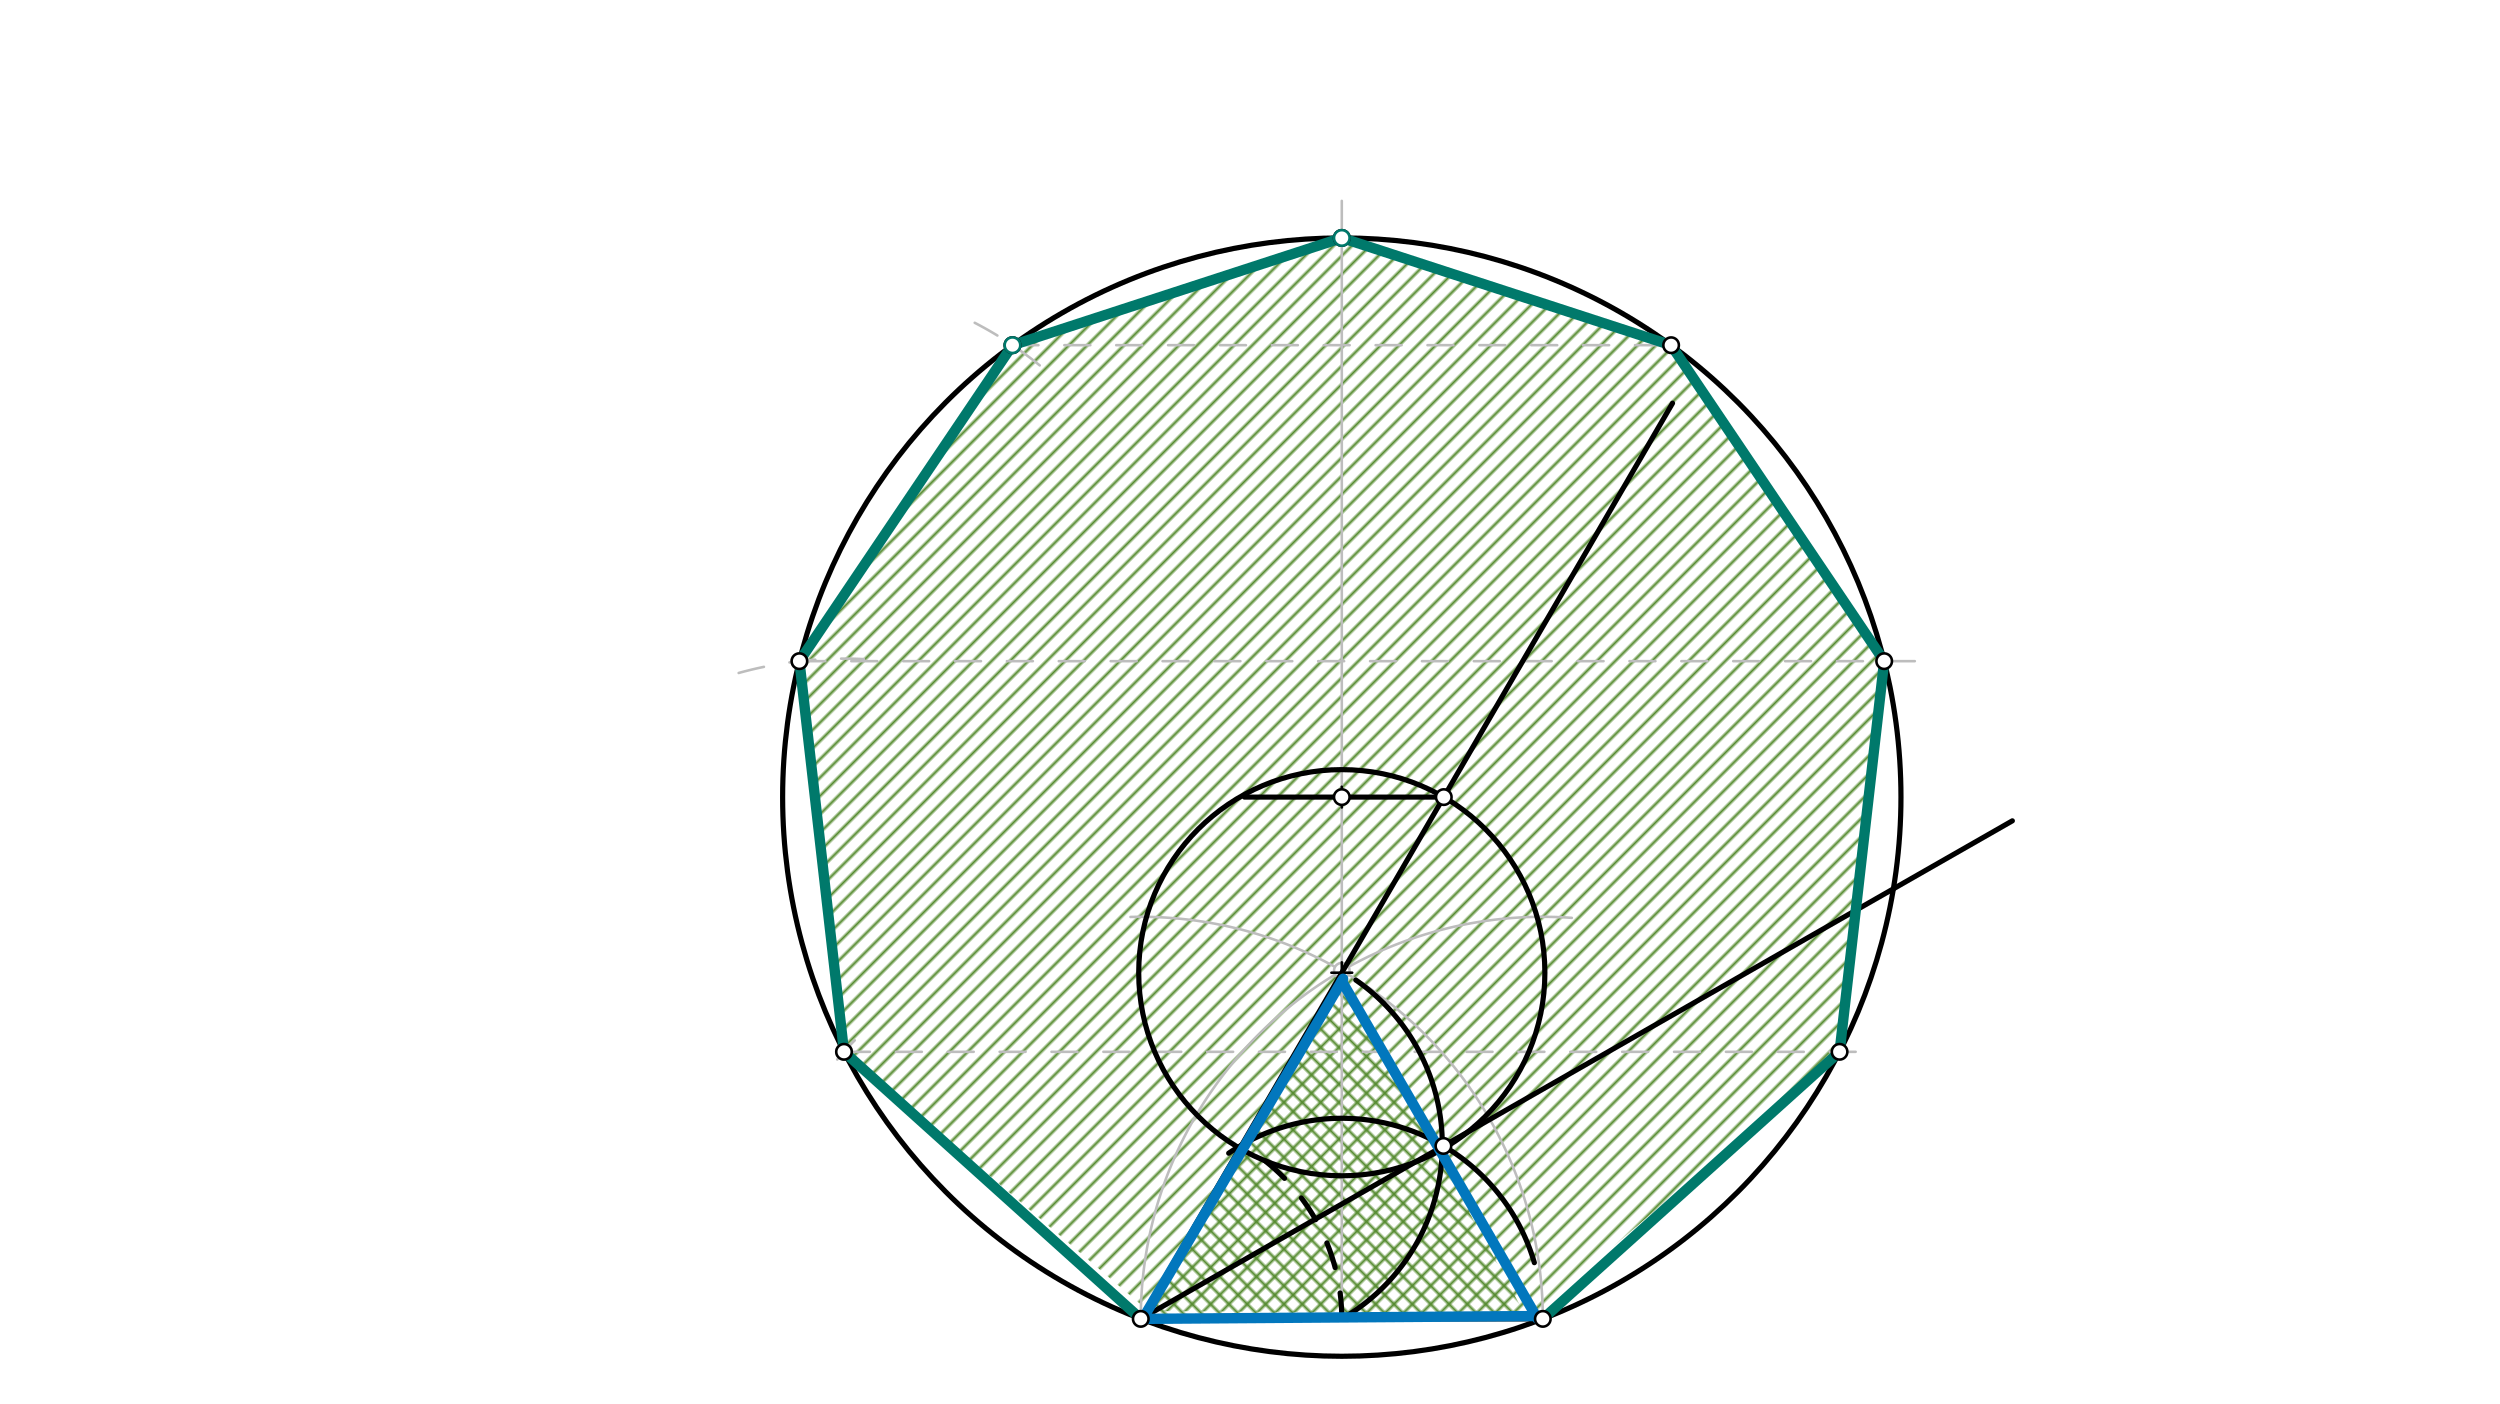 <svg xmlns="http://www.w3.org/2000/svg" class="svg--816" height="100%" preserveAspectRatio="xMidYMid meet" viewBox="0 0 963.78 541.417" width="100%"><defs><marker id="marker-arrow" markerHeight="16" markerUnits="userSpaceOnUse" markerWidth="24" orient="auto-start-reverse" refX="24" refY="4" viewBox="0 0 24 8"><path d="M 0 0 L 24 4 L 0 8 z" stroke="inherit"></path></marker></defs><g class="aux-layer--949"><g class="element--733"><defs><pattern height="5" id="fill_68_9xp4eu__pattern-stripes" patternTransform="rotate(-45)" patternUnits="userSpaceOnUse" width="5"><rect fill="#558B2F" height="1" transform="translate(0,0)" width="5"></rect></pattern></defs><g fill="url(#fill_68_9xp4eu__pattern-stripes)"><path d="M 517.278 91.725 L 390.32 133.077 L 308.179 254.885 L 325.374 405.484 L 442.778 505.444 L 591.778 506.444 L 709.181 405.484 L 709.181 405.484 L 726.377 254.885 L 644.235 133.077 L 644.235 133.077 L 517.278 91.725 Z" stroke="none"></path></g></g><g class="element--733"><defs><pattern height="5" id="fill_79_x5ka0__pattern-stripes" patternTransform="rotate(-315)" patternUnits="userSpaceOnUse" width="5"><rect fill="#558B2F" height="1" transform="translate(0,0)" width="5"></rect></pattern></defs><g fill="url(#fill_79_x5ka0__pattern-stripes)"><path d="M 439.778 508.444 L 516.778 376.333 L 588.778 508.333 L 439.778 508.444 Z" stroke="none"></path></g></g><g class="element--733"><path d="M 435.822 353.495 A 155 155 0 0 1 594.778 508.444" fill="none" stroke="#BDBDBD" stroke-dasharray="none" stroke-linecap="round" stroke-width="1"></path></g><g class="element--733"><path d="M 439.778 508.444 A 155 155 0 0 1 605.943 353.847" fill="none" stroke="#BDBDBD" stroke-dasharray="none" stroke-linecap="round" stroke-width="1"></path></g><g class="element--733"><line stroke="#BDBDBD" stroke-dasharray="none" stroke-linecap="round" stroke-width="1" x1="517.278" x2="517.278" y1="508.444" y2="77.444"></line></g><g class="element--733"><path d="M 322.778 408.444 A 153.912 153.912 0 0 1 336.047 394.739" fill="none" stroke="#BDBDBD" stroke-dasharray="10" stroke-linecap="round" stroke-width="1"></path></g><g class="element--733"><path d="M 284.778 259.444 A 151.577 151.577 0 0 1 333.049 254.101" fill="none" stroke="#BDBDBD" stroke-dasharray="10" stroke-linecap="round" stroke-width="1"></path></g><g class="element--733"><path d="M 375.778 124.444 A 146.917 146.917 0 0 1 403.405 143.008" fill="none" stroke="#BDBDBD" stroke-dasharray="10" stroke-linecap="round" stroke-width="1"></path></g><g class="element--733"><line stroke="#BDBDBD" stroke-dasharray="10" stroke-linecap="round" stroke-width="1" x1="325.374" x2="719.778" y1="405.484" y2="405.484"></line></g><g class="element--733"><line stroke="#BDBDBD" stroke-dasharray="10" stroke-linecap="round" stroke-width="1" x1="308.179" x2="744.778" y1="254.885" y2="254.885"></line></g><g class="element--733"><line stroke="#BDBDBD" stroke-dasharray="10" stroke-linecap="round" stroke-width="1" x1="390.32" x2="644.778" y1="133.077" y2="133.077"></line></g><g class="element--733"><circle cx="517.278" cy="374.211" r="3" stroke="#BDBDBD" stroke-width="1" fill="#ffffff"></circle>}</g><g class="element--733"><circle cx="517.278" cy="91.725" r="3" stroke="#BDBDBD" stroke-width="1" fill="#ffffff"></circle>}</g><g class="element--733"><circle cx="390.32" cy="133.077" r="3" stroke="#BDBDBD" stroke-width="1" fill="#ffffff"></circle>}</g><g class="element--733"><circle cx="308.179" cy="254.885" r="3" stroke="#BDBDBD" stroke-width="1" fill="#ffffff"></circle>}</g><g class="element--733"><circle cx="325.374" cy="405.484" r="3" stroke="#BDBDBD" stroke-width="1" fill="#ffffff"></circle>}</g><g class="element--733"><circle cx="517.278" cy="91.725" r="3" stroke="#BDBDBD" stroke-width="1" fill="#ffffff"></circle>}</g><g class="element--733"><circle cx="390.32" cy="133.077" r="3" stroke="#BDBDBD" stroke-width="1" fill="#ffffff"></circle>}</g></g><g class="main-layer--75a"><g class="element--733"><line stroke="#000000" stroke-dasharray="none" stroke-linecap="round" stroke-width="2" x1="439.778" x2="594.778" y1="508.444" y2="508.444"></line></g><g class="element--733"><line stroke="#000000" stroke-dasharray="none" stroke-linecap="round" stroke-width="2" x1="439.778" x2="644.778" y1="508.444" y2="155.444"></line></g><g class="element--733"><path d="M 517.278 508.444 A 77.5 77.5 0 0 0 478.698 441.426" fill="none" stroke="#000000" stroke-dasharray="10" stroke-linecap="round" stroke-width="2"></path></g><g class="element--733"><path d="M 517.278 508.444 A 77.33 77.33 0 0 0 522.683 377.824" fill="none" stroke="#000000" stroke-dasharray="none" stroke-linecap="round" stroke-width="2"></path></g><g class="element--733"><path d="M 591.506 486.765 A 77.33 77.33 0 0 0 473.688 444.571" fill="none" stroke="#000000" stroke-dasharray="none" stroke-linecap="round" stroke-width="2"></path></g><g class="element--733"><line stroke="#000000" stroke-dasharray="none" stroke-linecap="round" stroke-width="2" x1="439.778" x2="775.778" y1="508.444" y2="316.444"></line></g><g class="element--733"><g class="center--a87"><line x1="513.278" y1="374.993" x2="521.278" y2="374.993" stroke="#000000" stroke-width="1" stroke-linecap="round"></line><line x1="517.278" y1="370.993" x2="517.278" y2="378.993" stroke="#000000" stroke-width="1" stroke-linecap="round"></line><circle class="hit--87b" cx="517.278" cy="374.993" r="4" stroke="none" fill="transparent"></circle></g><circle cx="517.278" cy="374.993" fill="none" r="78.29" stroke="#000000" stroke-dasharray="none" stroke-width="2"></circle></g><g class="element--733"><line stroke="#000000" stroke-dasharray="none" stroke-linecap="round" stroke-width="2" x1="556.595" x2="479.778" y1="307.291" y2="307.291"></line></g><g class="element--733"><g class="center--a87"><line x1="513.278" y1="307.291" x2="521.278" y2="307.291" stroke="#000000" stroke-width="1" stroke-linecap="round"></line><line x1="517.278" y1="303.291" x2="517.278" y2="311.291" stroke="#000000" stroke-width="1" stroke-linecap="round"></line><circle class="hit--87b" cx="517.278" cy="307.291" r="4" stroke="none" fill="transparent"></circle></g><circle cx="517.278" cy="307.291" fill="none" r="215.566" stroke="#000000" stroke-dasharray="none" stroke-width="2"></circle></g><g class="element--733"><line stroke="#00796B" stroke-dasharray="none" stroke-linecap="round" stroke-width="4" x1="517.278" x2="390.32" y1="91.725" y2="133.077"></line></g><g class="element--733"><line stroke="#00796B" stroke-dasharray="none" stroke-linecap="round" stroke-width="4" x1="390.32" x2="308.179" y1="133.077" y2="254.885"></line></g><g class="element--733"><line stroke="#00796B" stroke-dasharray="none" stroke-linecap="round" stroke-width="4" x1="308.179" x2="325.374" y1="254.885" y2="405.484"></line></g><g class="element--733"><line stroke="#00796B" stroke-dasharray="none" stroke-linecap="round" stroke-width="4" x1="439.778" x2="325.374" y1="508.444" y2="405.484"></line></g><g class="element--733"><line stroke="#00796B" stroke-dasharray="none" stroke-linecap="round" stroke-width="4" x1="594.778" x2="709.181" y1="508.444" y2="405.484"></line></g><g class="element--733"><line stroke="#00796B" stroke-dasharray="none" stroke-linecap="round" stroke-width="4" x1="709.181" x2="726.377" y1="405.484" y2="254.885"></line></g><g class="element--733"><line stroke="#00796B" stroke-dasharray="none" stroke-linecap="round" stroke-width="4" x1="726.377" x2="644.235" y1="254.885" y2="133.077"></line></g><g class="element--733"><line stroke="#00796B" stroke-dasharray="none" stroke-linecap="round" stroke-width="4" x1="644.235" x2="517.278" y1="133.077" y2="91.725"></line></g><g class="element--733"><line stroke="#0277BD" stroke-dasharray="none" stroke-linecap="round" stroke-width="4" x1="517.278" x2="592.778" y1="378.214" y2="508.444"></line></g><g class="element--733"><line stroke="#0277BD" stroke-dasharray="none" stroke-linecap="round" stroke-width="4" x1="439.778" x2="593.778" y1="508.444" y2="507.333"></line></g><g class="element--733"><line stroke="#0277BD" stroke-dasharray="none" stroke-linecap="round" stroke-width="4" x1="441.778" x2="517.778" y1="506.333" y2="377.333"></line></g><g class="element--733"><circle cx="594.778" cy="508.444" r="3" stroke="#000000" stroke-width="1" fill="#ffffff"></circle>}</g><g class="element--733"><circle cx="439.778" cy="508.444" r="3" stroke="#000000" stroke-width="1" fill="#ffffff"></circle>}</g><g class="element--733"><circle cx="556.454" cy="441.773" r="3" stroke="#000000" stroke-width="1" fill="#ffffff"></circle>}</g><g class="element--733"><circle cx="556.595" cy="307.291" r="3" stroke="#000000" stroke-width="1" fill="#ffffff"></circle>}</g><g class="element--733"><circle cx="517.278" cy="307.291" r="3" stroke="#000000" stroke-width="1" fill="#ffffff"></circle>}</g><g class="element--733"><circle cx="390.32" cy="133.077" r="3" stroke="#000000" stroke-width="1" fill="#ffffff"></circle>}</g><g class="element--733"><circle cx="517.278" cy="91.725" r="3" stroke="#000000" stroke-width="1" fill="#ffffff"></circle>}</g><g class="element--733"><circle cx="644.235" cy="133.077" r="3" stroke="#000000" stroke-width="1" fill="#ffffff"></circle>}</g><g class="element--733"><circle cx="726.377" cy="254.885" r="3" stroke="#000000" stroke-width="1" fill="#ffffff"></circle>}</g><g class="element--733"><circle cx="308.179" cy="254.885" r="3" stroke="#000000" stroke-width="1" fill="#ffffff"></circle>}</g><g class="element--733"><circle cx="709.181" cy="405.484" r="3" stroke="#000000" stroke-width="1" fill="#ffffff"></circle>}</g><g class="element--733"><circle cx="325.374" cy="405.484" r="3" stroke="#000000" stroke-width="1" fill="#ffffff"></circle>}</g><g class="element--733"><circle cx="517.278" cy="91.725" r="3" stroke="#00796B" stroke-width="1" fill="#ffffff"></circle>}</g><g class="element--733"><circle cx="390.32" cy="133.077" r="3" stroke="#00796B" stroke-width="1" fill="#ffffff"></circle>}</g></g><g class="snaps-layer--ac6"></g><g class="temp-layer--52d"></g></svg>